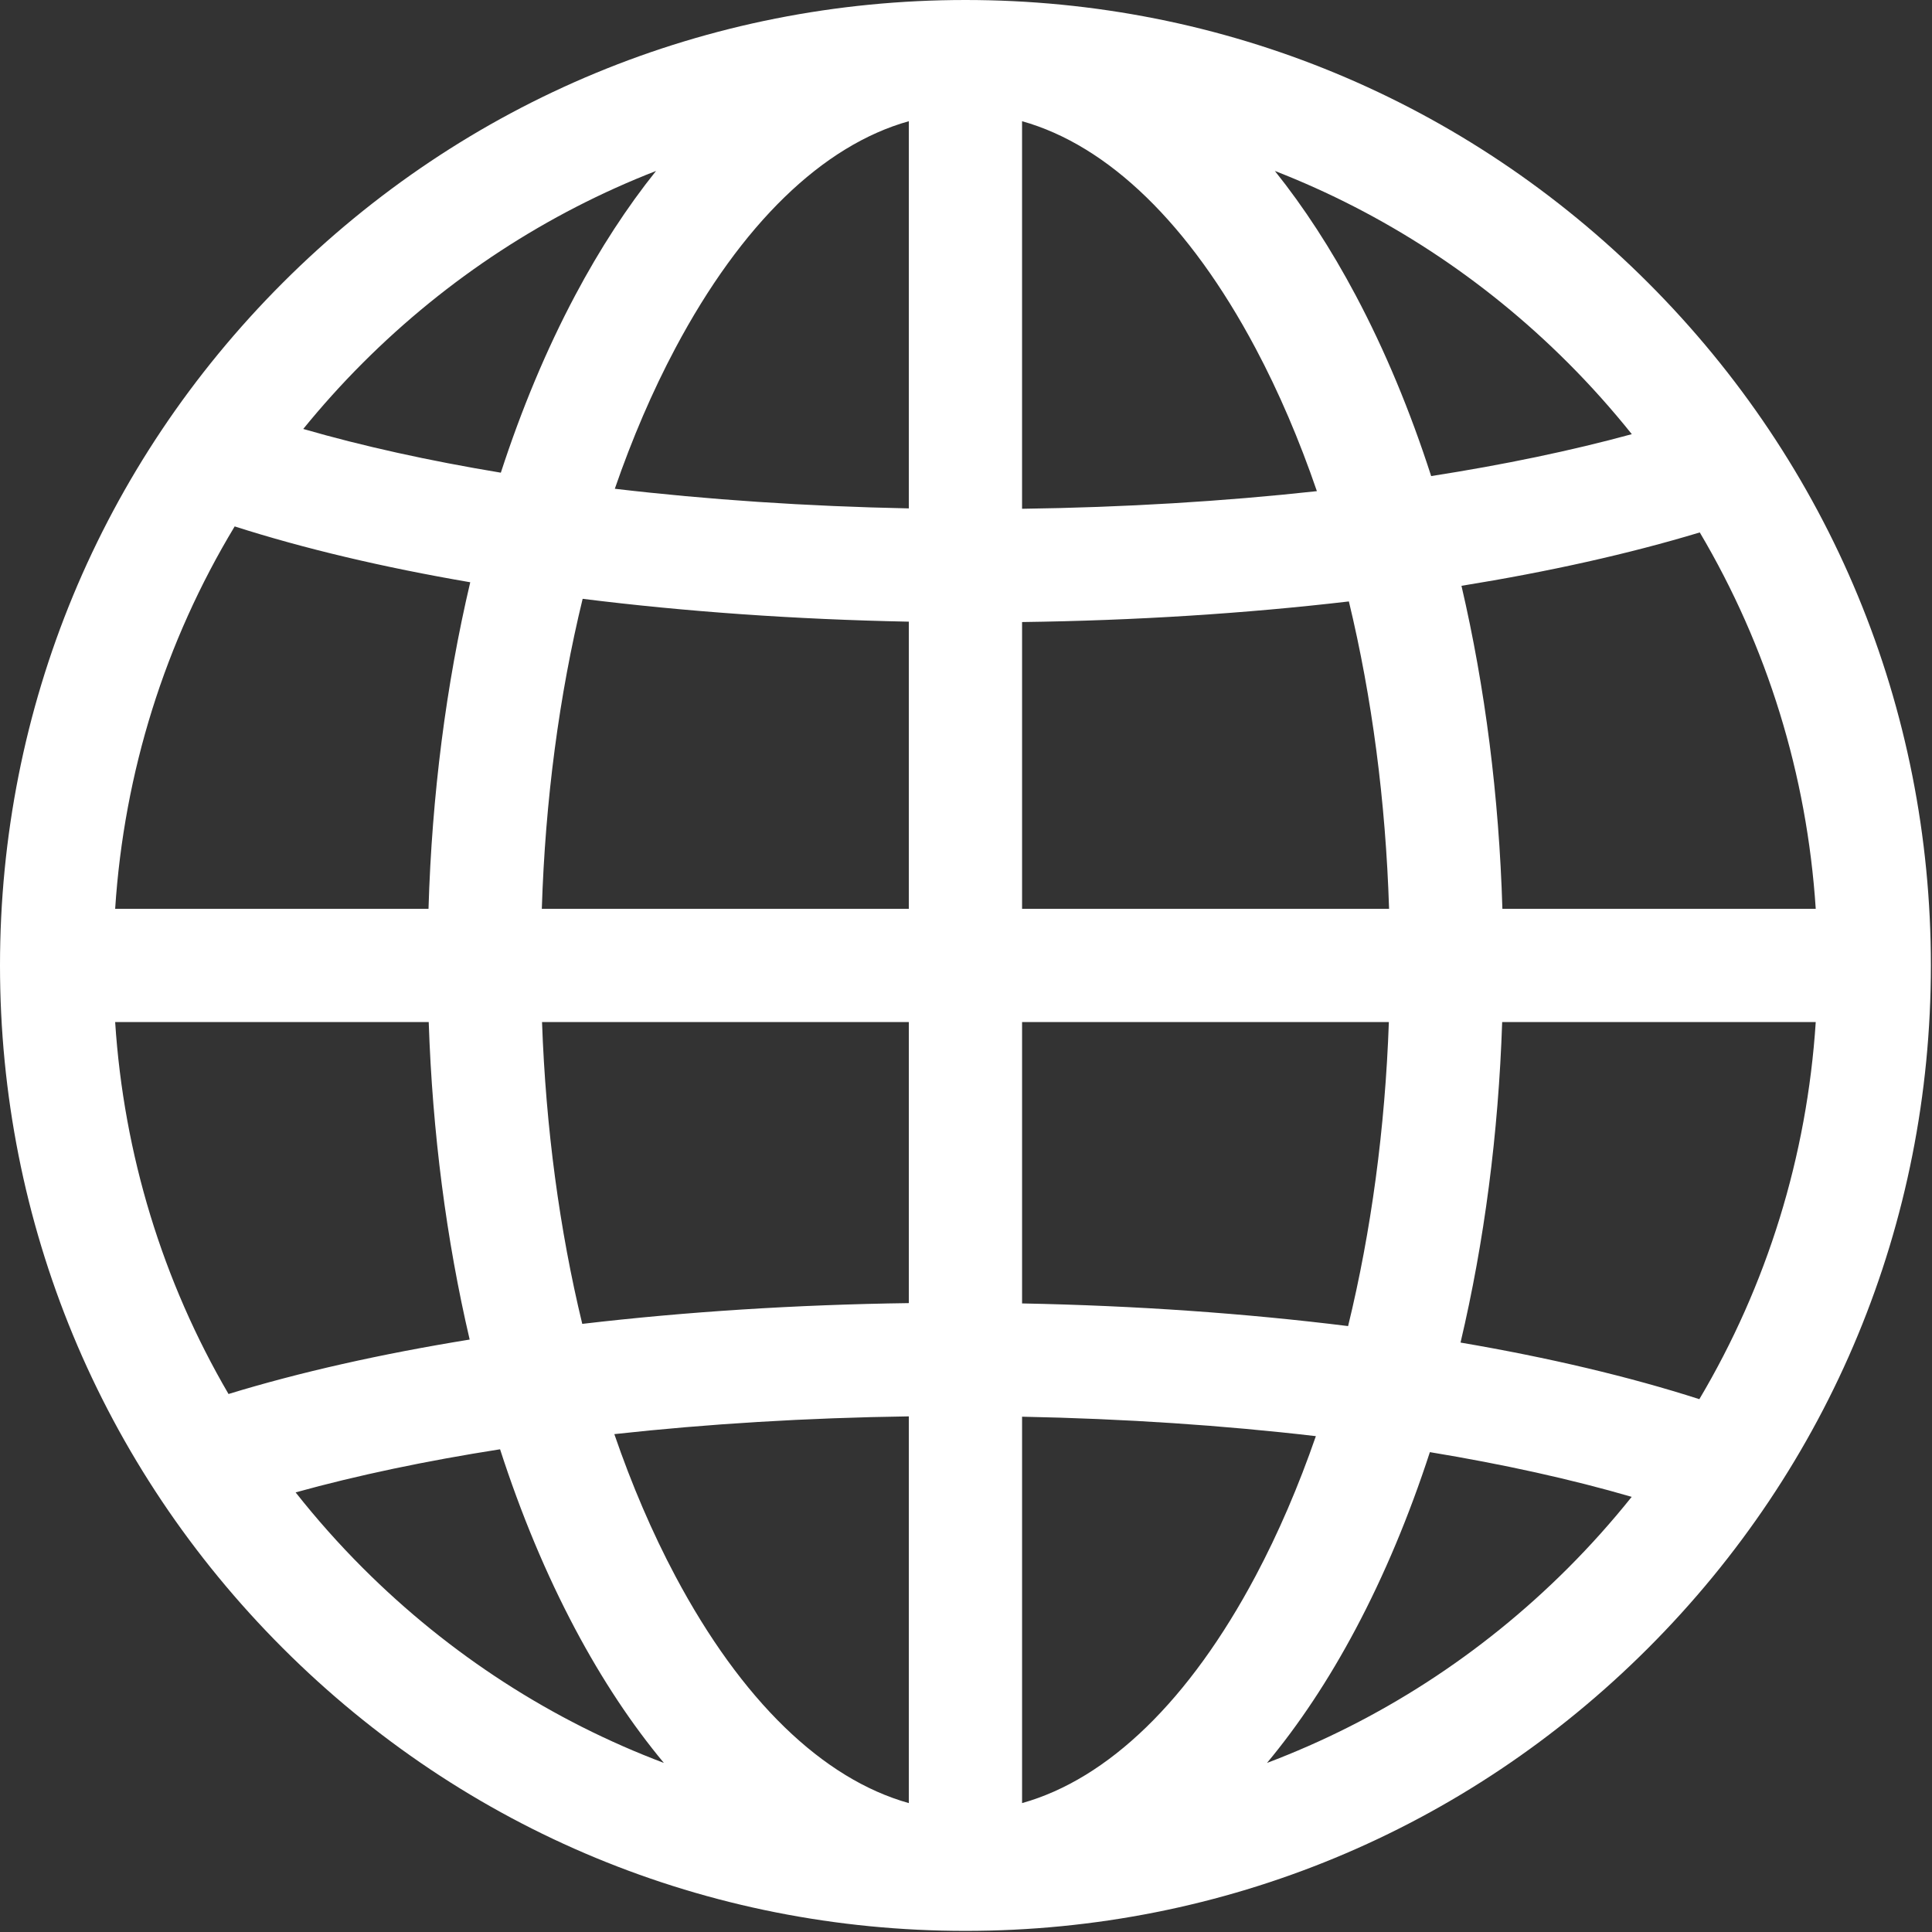 <?xml version="1.0" encoding="UTF-8" standalone="no"?>
<!DOCTYPE svg PUBLIC "-//W3C//DTD SVG 1.1//EN" "http://www.w3.org/Graphics/SVG/1.1/DTD/svg11.dtd">
<svg width="100%" height="100%" viewBox="0 0 250 250" version="1.1" xmlns="http://www.w3.org/2000/svg" xmlns:xlink="http://www.w3.org/1999/xlink" xml:space="preserve" xmlns:serif="http://www.serif.com/" style="fill-rule:evenodd;clip-rule:evenodd;stroke-linejoin:round;stroke-miterlimit:2;">
    <rect x="0" y="0" width="250" height="250" fill="#333333" stroke="none"/>
    <g transform="matrix(0.488,0,0,0.488,0,0)">
        <path d="M437.019,74.981C388.667,26.628 324.38,0 256,0C187.62,0 123.332,26.628 74.981,74.98C26.628,123.332 0,187.62 0,256C0,324.38 26.628,388.667 74.981,437.019C123.332,485.371 187.62,511.999 256,511.999C324.381,511.999 388.667,485.371 437.02,437.018C485.371,388.667 512,324.379 512,255.999C512,187.619 485.371,123.332 437.019,74.981ZM96.216,96.216C118.727,73.705 145.154,56.535 173.958,45.328C166.286,54.906 159.107,65.915 152.528,78.297C144.887,92.677 138.294,108.47 132.803,125.339C113.781,122.182 96.156,118.3 80.41,113.744C85.345,107.678 90.61,101.822 96.216,96.216ZM62.229,139.585C80.646,145.482 101.708,150.455 124.69,154.394C118.29,181.56 114.523,210.793 113.624,240.985L30.536,240.985C32.896,204.752 43.778,170.172 62.229,139.585ZM60.594,369.638C43.139,339.739 32.825,306.157 30.535,271.015L113.681,271.015C114.663,300.344 118.355,328.746 124.539,355.201C101.085,359.003 79.494,363.85 60.594,369.638ZM96.216,415.784C89.836,409.403 83.894,402.703 78.385,395.729C94.708,391.203 112.956,387.37 132.599,384.296C138.129,401.399 144.793,417.401 152.527,431.958C159.697,445.451 167.58,457.307 176.037,467.463C146.427,456.28 119.268,438.834 96.216,415.784ZM240.984,478.115C218.176,471.726 196.6,450.898 179.048,417.866C172.909,406.314 167.517,393.711 162.898,380.279C187.628,377.557 213.943,375.948 240.984,375.57L240.984,478.115ZM240.984,345.537C210.996,345.946 181.767,347.829 154.394,351.044C148.356,326.083 144.723,299.066 143.726,271.016L240.985,271.016L240.985,345.537L240.984,345.537ZM240.984,240.984L143.669,240.984C144.58,212.15 148.271,184.379 154.497,158.783C181.695,162.183 210.863,164.251 240.984,164.843L240.984,240.984ZM240.984,134.808C213.838,134.261 187.581,132.491 163.026,129.603C167.617,116.311 172.967,103.835 179.048,92.388C196.599,59.356 218.176,38.528 240.984,32.139L240.984,134.808ZM450.717,141.18C468.591,171.373 479.144,205.379 481.466,240.984L398.378,240.984C397.489,211.14 393.794,182.235 387.528,155.337C410.661,151.601 431.984,146.848 450.717,141.18ZM415.783,96.216C421.812,102.245 427.444,108.565 432.697,115.126C416.624,119.515 398.725,123.24 379.493,126.238C373.945,109.03 367.25,92.933 359.473,78.297C352.894,65.915 345.715,54.906 338.043,45.328C366.845,56.535 393.273,73.705 415.783,96.216ZM271.016,271.016L368.275,271.016C367.271,299.284 363.589,326.506 357.465,351.628C330.271,348.247 301.116,346.198 271.016,345.622L271.016,271.016ZM271.016,240.984L271.016,164.943C301.021,164.549 330.273,162.682 357.672,159.479C363.797,184.882 367.428,212.411 368.331,240.984L271.016,240.984ZM271.014,32.139L271.015,32.139C293.823,38.528 315.399,59.356 332.951,92.388C339.129,104.015 344.552,116.706 349.191,130.236C324.428,132.948 298.083,134.545 271.014,134.91L271.014,32.139ZM271.016,478.115L271.016,375.657C298.136,376.189 324.373,377.943 348.919,380.813C344.34,394.045 339.008,406.467 332.952,417.866C315.4,450.898 293.824,471.726 271.016,478.115ZM415.783,415.784C392.732,438.835 365.573,456.28 335.962,467.462C344.419,457.306 352.302,445.451 359.472,431.958C367.092,417.617 373.67,401.87 379.152,385.052C398.617,388.265 416.625,392.238 432.667,396.911C427.424,403.457 421.801,409.765 415.783,415.784ZM450.606,371.009C431.971,365.018 410.606,359.977 387.28,355.999C393.576,329.319 397.328,300.639 398.321,271.016L481.467,271.016C479.139,306.694 468.549,340.769 450.606,371.009Z" style="fill:white;fill-rule:nonzero;"/>
    </g>
</svg>
